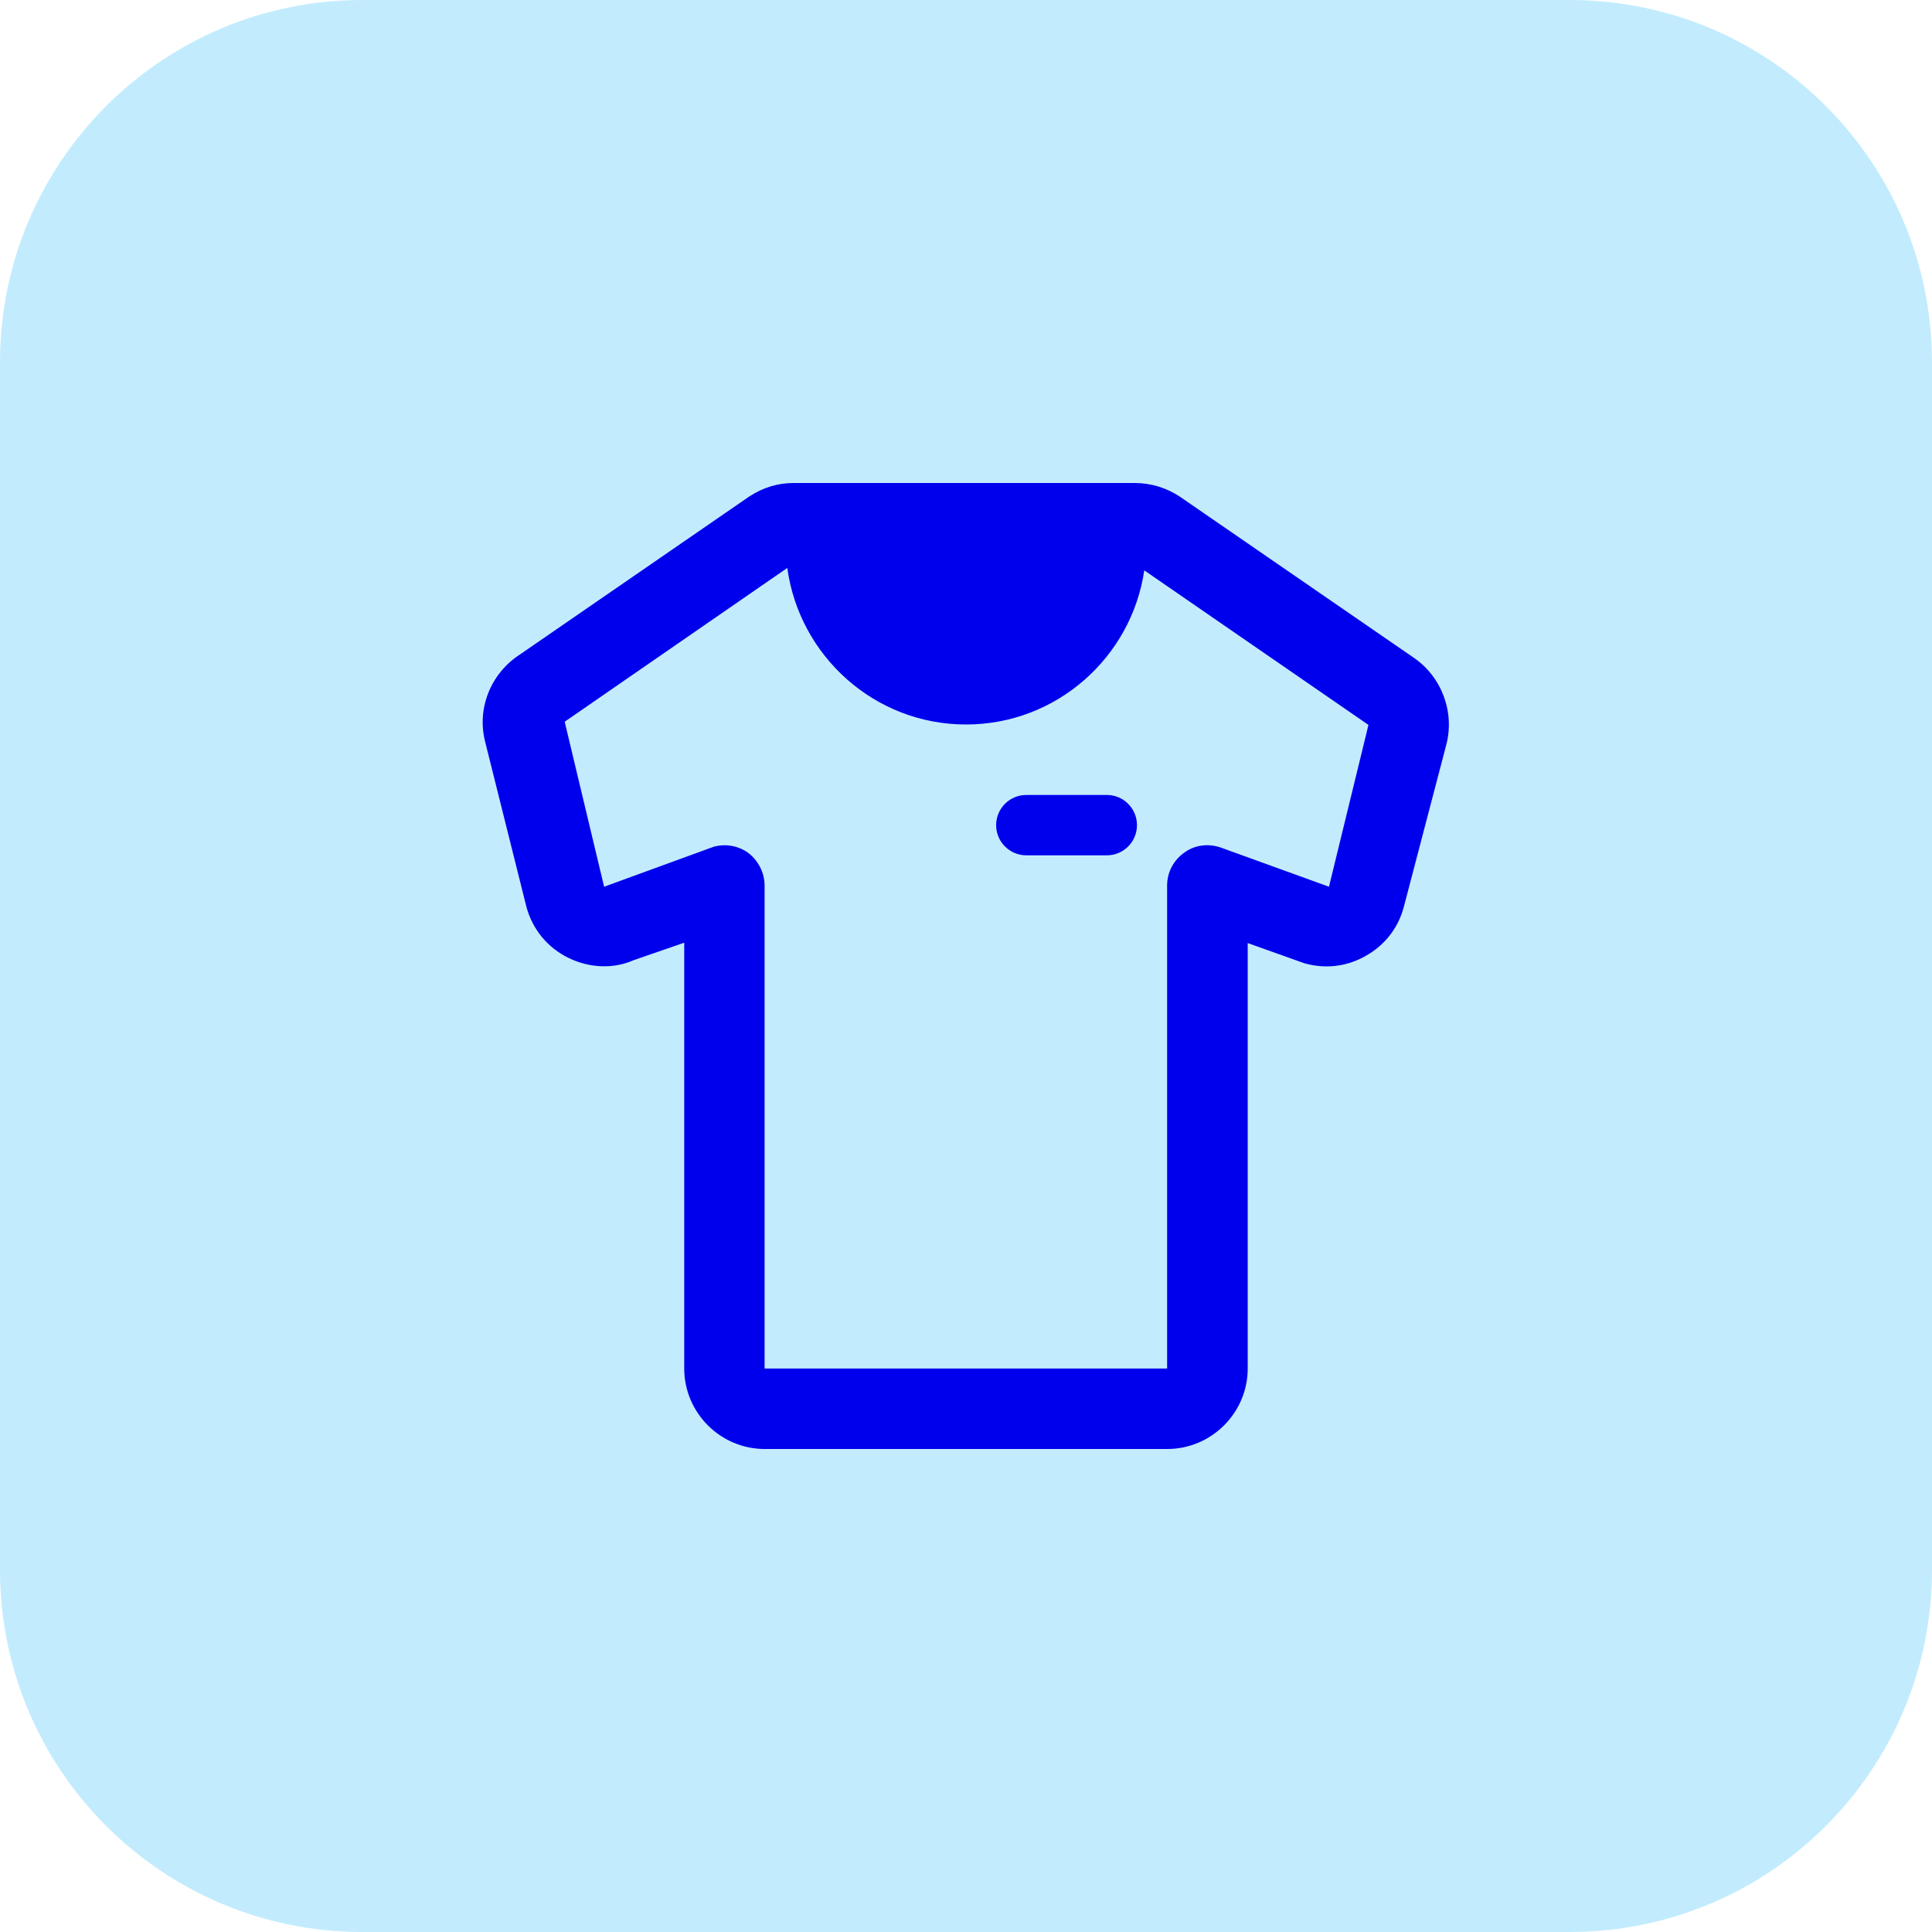 <svg xmlns="http://www.w3.org/2000/svg" xmlns:xlink="http://www.w3.org/1999/xlink" width="1080" viewBox="0 0 810 810" height="1080" preserveAspectRatio="xMidYMid meet"><rect x="-81" width="972" fill="#ffffff" y="-81" height="972" fill-opacity="1"></rect><rect x="-81" width="972" fill="#ffffff" y="-81" height="972" fill-opacity="1"></rect><path fill="#c2ecfd" d="M 658.125 810 L 151.875 810 C 67.988 810 0 742.012 0 658.125 L 0 151.875 C 0 67.988 67.988 0 151.875 0 L 658.125 0 C 742.012 0 810 67.988 810 151.875 L 810 658.125 C 810 742.012 742.012 810 658.125 810 Z M 658.125 810 " fill-opacity="1" fill-rule="nonzero"></path><path fill="#0000ed" d="M 464.027 358.602 L 430.289 358.602 C 423.301 358.602 417.633 352.934 417.633 345.945 C 417.633 338.961 423.301 333.289 430.289 333.289 L 464.027 333.289 C 471.016 333.289 476.684 338.961 476.684 345.945 C 476.684 352.934 471.016 358.602 464.027 358.602 Z M 464.027 358.602 " fill-opacity="1" fill-rule="nonzero"></path><path fill="#0000ed" d="M 592.945 275.906 L 494.91 208.398 C 489.164 204.523 482.582 202.5 475.672 202.5 L 332.734 202.5 C 326.152 202.5 319.898 204.348 314 208.246 L 217.992 274.387 C 205.512 282.488 199.766 297.348 203.488 311.344 L 220.699 380.195 C 223.23 389.637 229.637 397.406 238.418 401.633 C 247.355 406.012 257.48 406.191 265.426 402.645 L 286.867 395.23 L 286.867 573.758 C 286.867 592.312 302.055 607.5 320.609 607.5 L 489.367 607.5 C 507.922 607.5 523.109 592.312 523.109 573.758 L 523.109 395.383 L 546.727 403.809 C 555.508 406.34 564.621 405.328 572.543 400.773 C 580.465 396.395 586.211 389.129 588.566 380.195 L 606.285 312.535 C 610.008 298.863 604.59 284.008 592.945 275.906 Z M 557.18 371.766 L 511.945 355.387 C 506.707 353.539 500.984 354.199 496.582 357.414 C 492.023 360.629 489.316 365.691 489.316 371.258 L 489.316 573.758 L 320.559 573.758 L 320.559 371.258 C 320.559 365.867 317.848 360.629 313.469 357.414 C 310.637 355.387 307.09 354.375 303.727 354.375 C 301.875 354.375 299.852 354.703 298.156 355.387 L 253.277 371.766 L 236.746 302.586 L 330.074 238.113 C 335.137 275.07 366.703 303.75 405 303.75 C 442.969 303.75 474.355 275.578 479.746 239.129 L 573.734 303.926 Z M 557.18 371.766 " fill-opacity="1" fill-rule="nonzero"></path></svg>